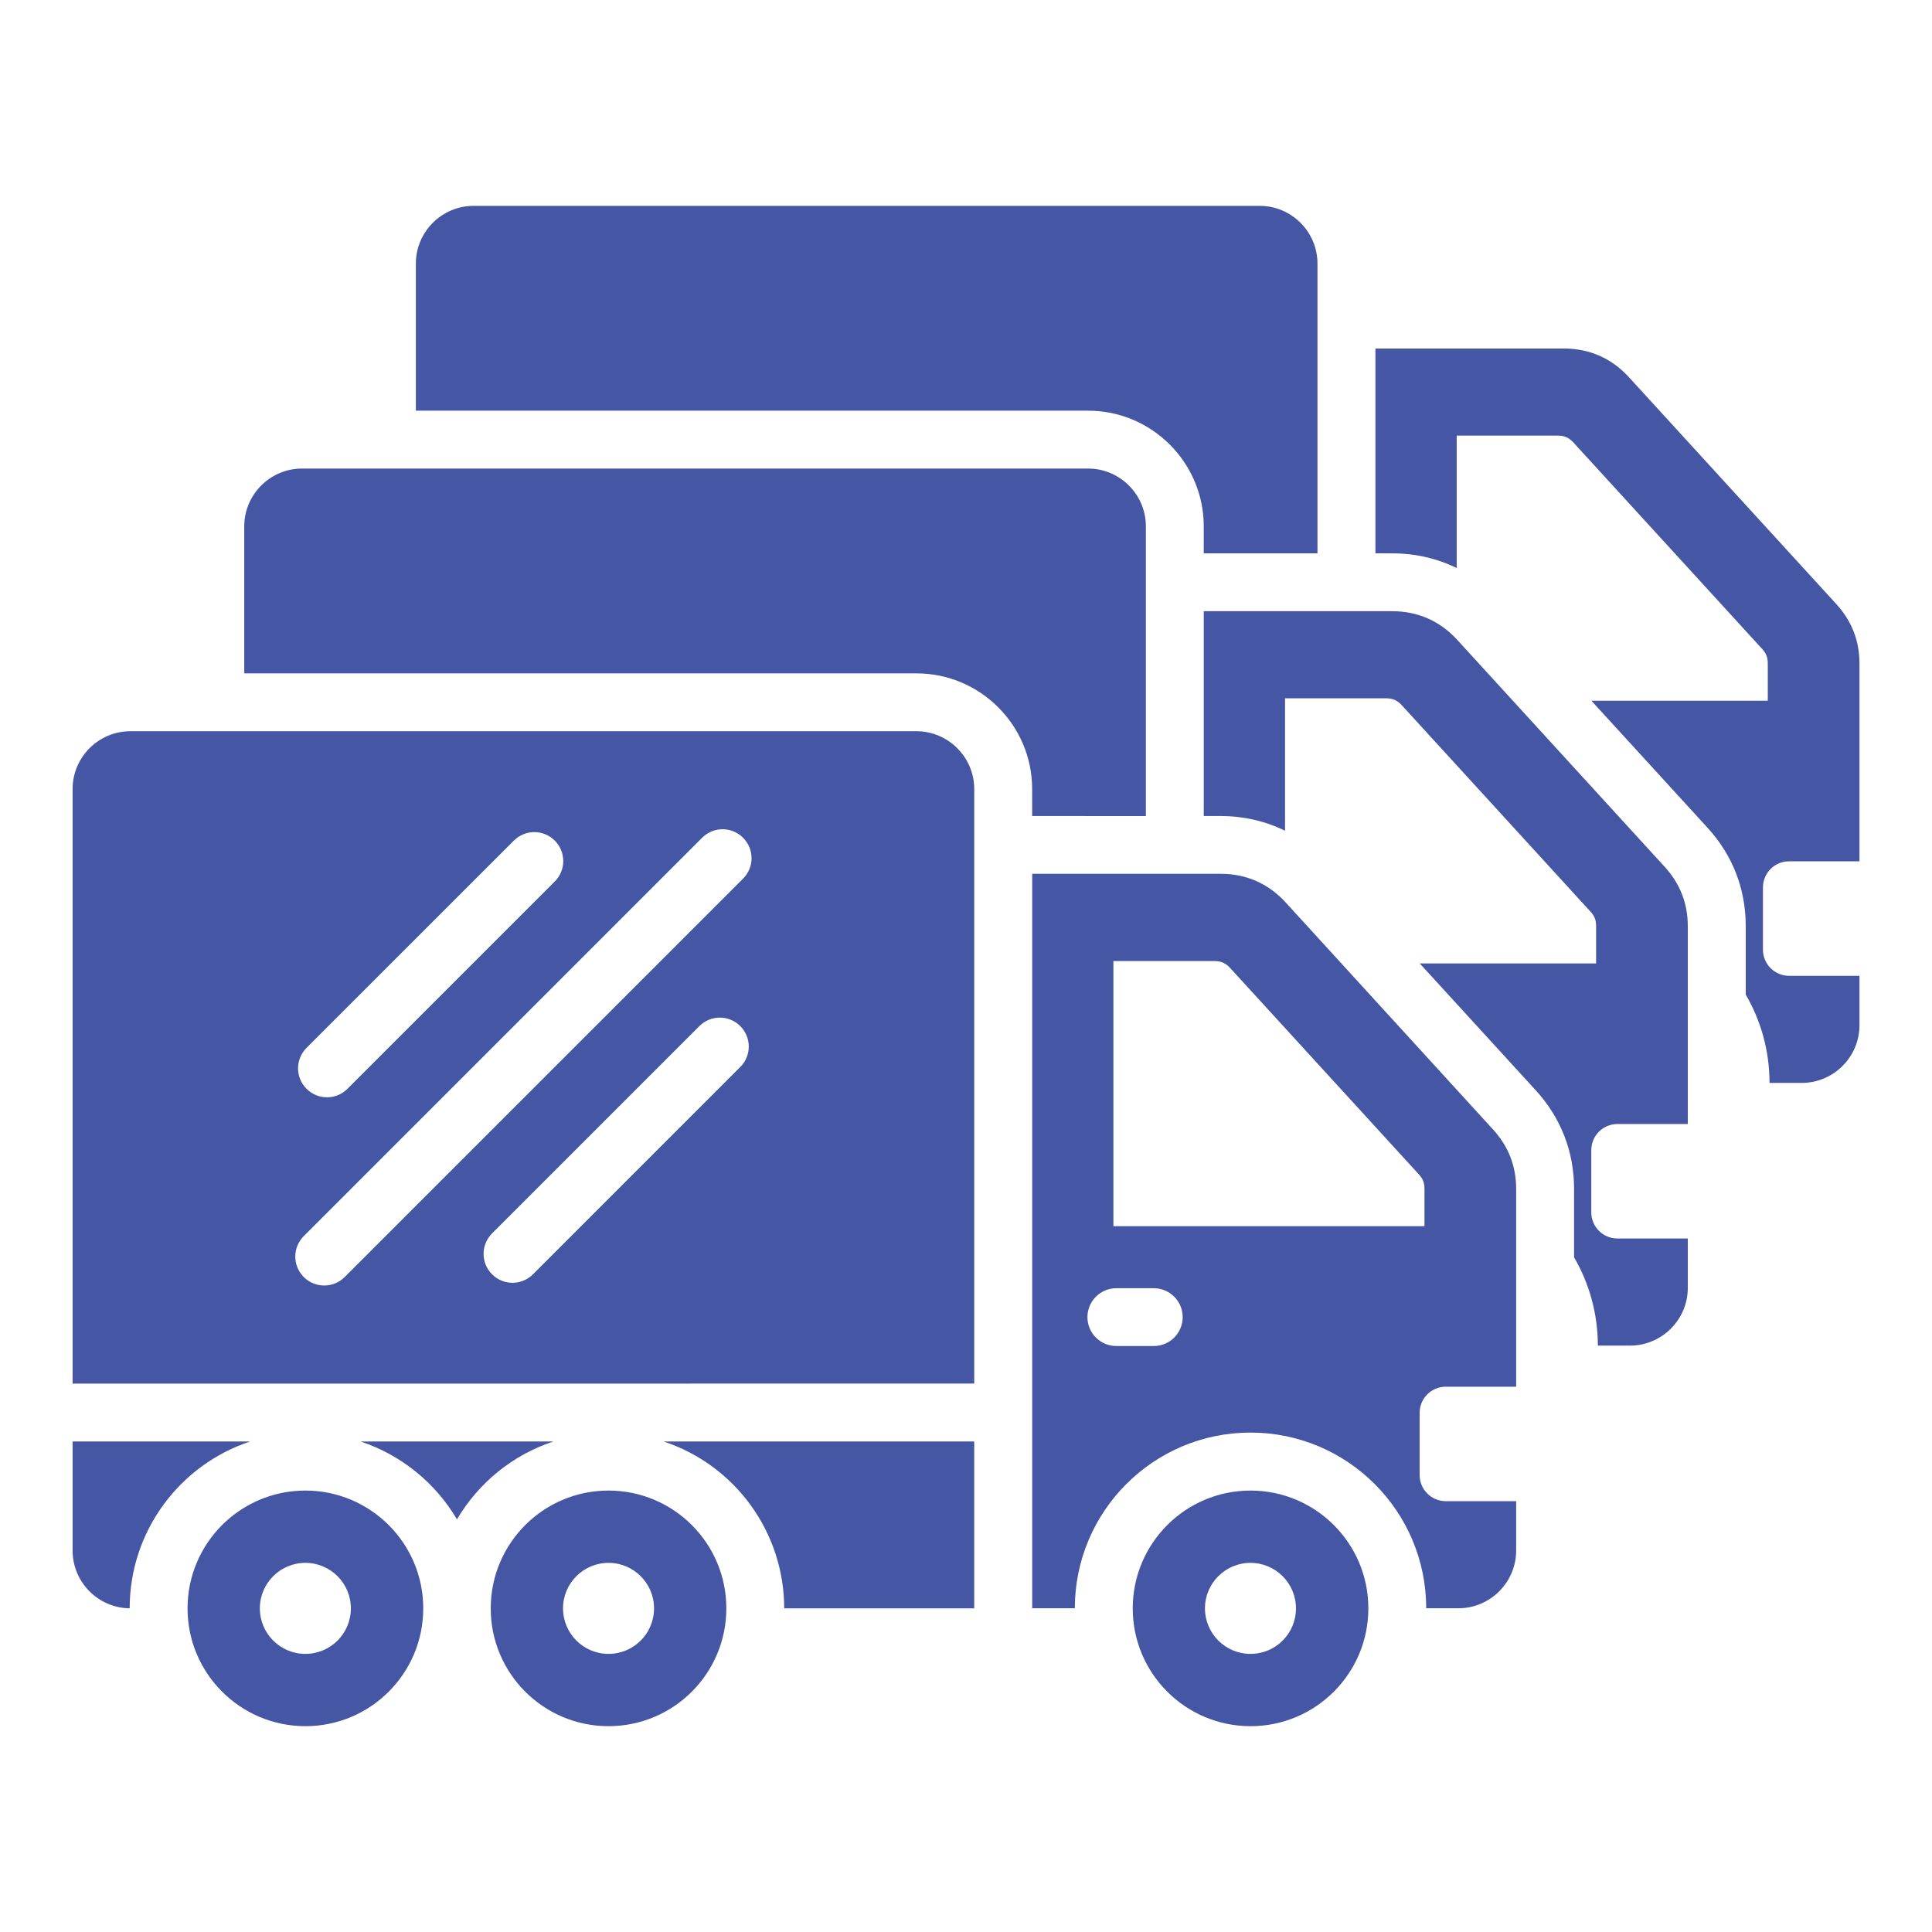 <?xml version="1.0" encoding="UTF-8"?>
<svg width="1200pt" height="1200pt" version="1.1" viewBox="0 0 1200 1200" xmlns="http://www.w3.org/2000/svg">
 <path d="m1095 551.21v38.672c0 8.953 7.312 16.219 16.219 16.219h43.734v30.656c0 19.734-16.125 35.859-35.859 35.859h-20.016c0-20.016-5.391-38.766-14.766-54.844v-42.422c0-23.25-8.109-44.156-23.812-61.312l-72.047-78.797h109.55v-23.062c0-3.938-0.938-6.328-3.562-9.188l-117-127.97c-2.953-3.234-5.672-4.453-10.078-4.453h-62.578v82.266c-12.188-6-25.734-9.141-40.078-9.141h-10.406v-127.22h117c15.984 0 29.719 6.047 40.5 17.859l128.76 140.86c9.609 10.5 14.391 22.781 14.391 37.031v122.76h-43.734c-8.906-0.047-16.219 7.266-16.219 16.219zm-1049.9 344.11v67.781c0 19.594 15.891 35.625 35.438 35.859 0-48.281 31.406-89.25 74.859-103.64zm560.02-405.28v369.32l-560.02 0.047v-369.37c0-19.734 16.125-35.859 35.859-35.859h488.29c19.734 0 35.859 16.172 35.859 35.859zm-414.71 186.24c7.031 7.031 18.375 7.031 25.406 0l128.76-128.76c7.031-7.031 7.031-18.375 0-25.406s-18.375-7.031-25.406 0l-128.76 128.72c-7.031 7.031-7.031 18.422 0 25.453zm269.39-38.953c-7.031-7.031-18.375-7.031-25.406 0l-128.76 128.76c-7.031 7.031-7.031 18.375 0 25.406s18.375 7.031 25.406 0l128.76-128.76c7.031-6.984 7.031-18.375 0-25.406zm1.734-117c-7.031-7.031-18.375-7.031-25.406 0l-247.45 247.45c-7.031 7.031-7.031 18.375 0 25.406s18.375 7.031 25.406 0l247.45-247.45c7.031-6.984 7.031-18.375 0-25.406zm465.79 181.18c9.609 10.5 14.391 22.781 14.391 37.031v122.76h-43.734c-8.953 0-16.219 7.312-16.219 16.219v38.672c0 8.953 7.312 16.219 16.219 16.219h43.734v30.656c0 19.734-16.125 35.859-35.859 35.859h-20.016c0-60.234-48.891-109.12-109.12-109.12-60.234 0-109.12 48.891-109.12 109.12h-26.484v-456.19h117c15.984 0 29.719 6.047 40.5 17.859zm-192.74 116.58c0-9.938-8.062-17.953-17.953-17.953h-23.25c-9.938 0-17.953 8.062-17.953 17.953 0 9.938 8.062 17.953 17.953 17.953h23.25c9.938 0 17.953-8.016 17.953-17.953zm150.19-79.547c0-3.938-0.938-6.328-3.562-9.188l-117-127.97c-2.953-3.234-5.672-4.453-10.078-4.453h-62.578v164.68h193.22zm-397.69 260.44h118.03v-103.64h-192.89c44.672 14.812 74.859 56.625 74.859 103.64zm-263.11-103.64c25.312 8.391 46.547 25.781 59.859 48.375 13.312-22.594 34.5-40.031 59.859-48.375zm523.69-568.45v16.781h70.641v-179.95c0-19.734-16.125-35.859-35.859-35.859h-488.29c-19.734 0-35.859 16.125-35.859 35.859v91.359h417.56c39.562 0 71.812 32.25 71.812 71.812zm-484.78 672.1c0 40.406-32.766 73.172-73.172 73.172s-73.219-32.766-73.219-73.172 32.766-73.172 73.219-73.172c40.359 0 73.172 32.766 73.172 73.172zm-44.953 0c0-15.609-12.656-28.266-28.266-28.266s-28.266 12.656-28.266 28.266c0 15.609 12.656 28.266 28.266 28.266s28.266-12.609 28.266-28.266zm233.21 0c0 40.406-32.766 73.172-73.172 73.172s-73.172-32.766-73.172-73.172 32.766-73.172 73.172-73.172 73.172 32.766 73.172 73.172zm-44.906 0c0-15.609-12.656-28.266-28.266-28.266-15.609 0-28.266 12.656-28.266 28.266 0 15.609 12.656 28.266 28.266 28.266 15.609 0 28.266-12.609 28.266-28.266zm498.94-601.5c-10.781-11.812-24.516-17.859-40.5-17.859h-117v127.22h10.406c14.344 0 27.891 3.141 40.078 9.141v-82.266h62.578c4.406 0 7.125 1.219 10.078 4.453l117 127.97c2.672 2.906 3.562 5.297 3.562 9.188v23.062h-109.55l72.047 78.797c15.656 17.156 23.812 38.062 23.812 61.312v42.422c9.375 16.125 14.766 34.875 14.766 54.844h20.016c19.734 0 35.859-16.125 35.859-35.859v-30.656h-43.734c-8.953 0-16.219-7.312-16.219-16.219v-38.672c0-8.953 7.312-16.219 16.219-16.219h43.734v-122.76c0-14.25-4.781-26.531-14.391-37.031zm-55.266 601.5c0 40.406-32.766 73.172-73.172 73.172s-73.172-32.766-73.172-73.172 32.766-73.172 73.172-73.172 73.172 32.766 73.172 73.172zm-44.953 0c0-15.609-12.656-28.266-28.266-28.266-15.609 0-28.266 12.656-28.266 28.266 0 15.609 12.656 28.266 28.266 28.266 15.656 0 28.266-12.609 28.266-28.266zm-93.234-492.1v-180c0-19.734-16.125-35.859-35.859-35.859h-488.29c-19.734 0-35.859 16.125-35.859 35.859v91.359h417.56c39.562 0 71.812 32.25 71.812 71.812v16.781z" fill="#4556a5"/>
</svg>
